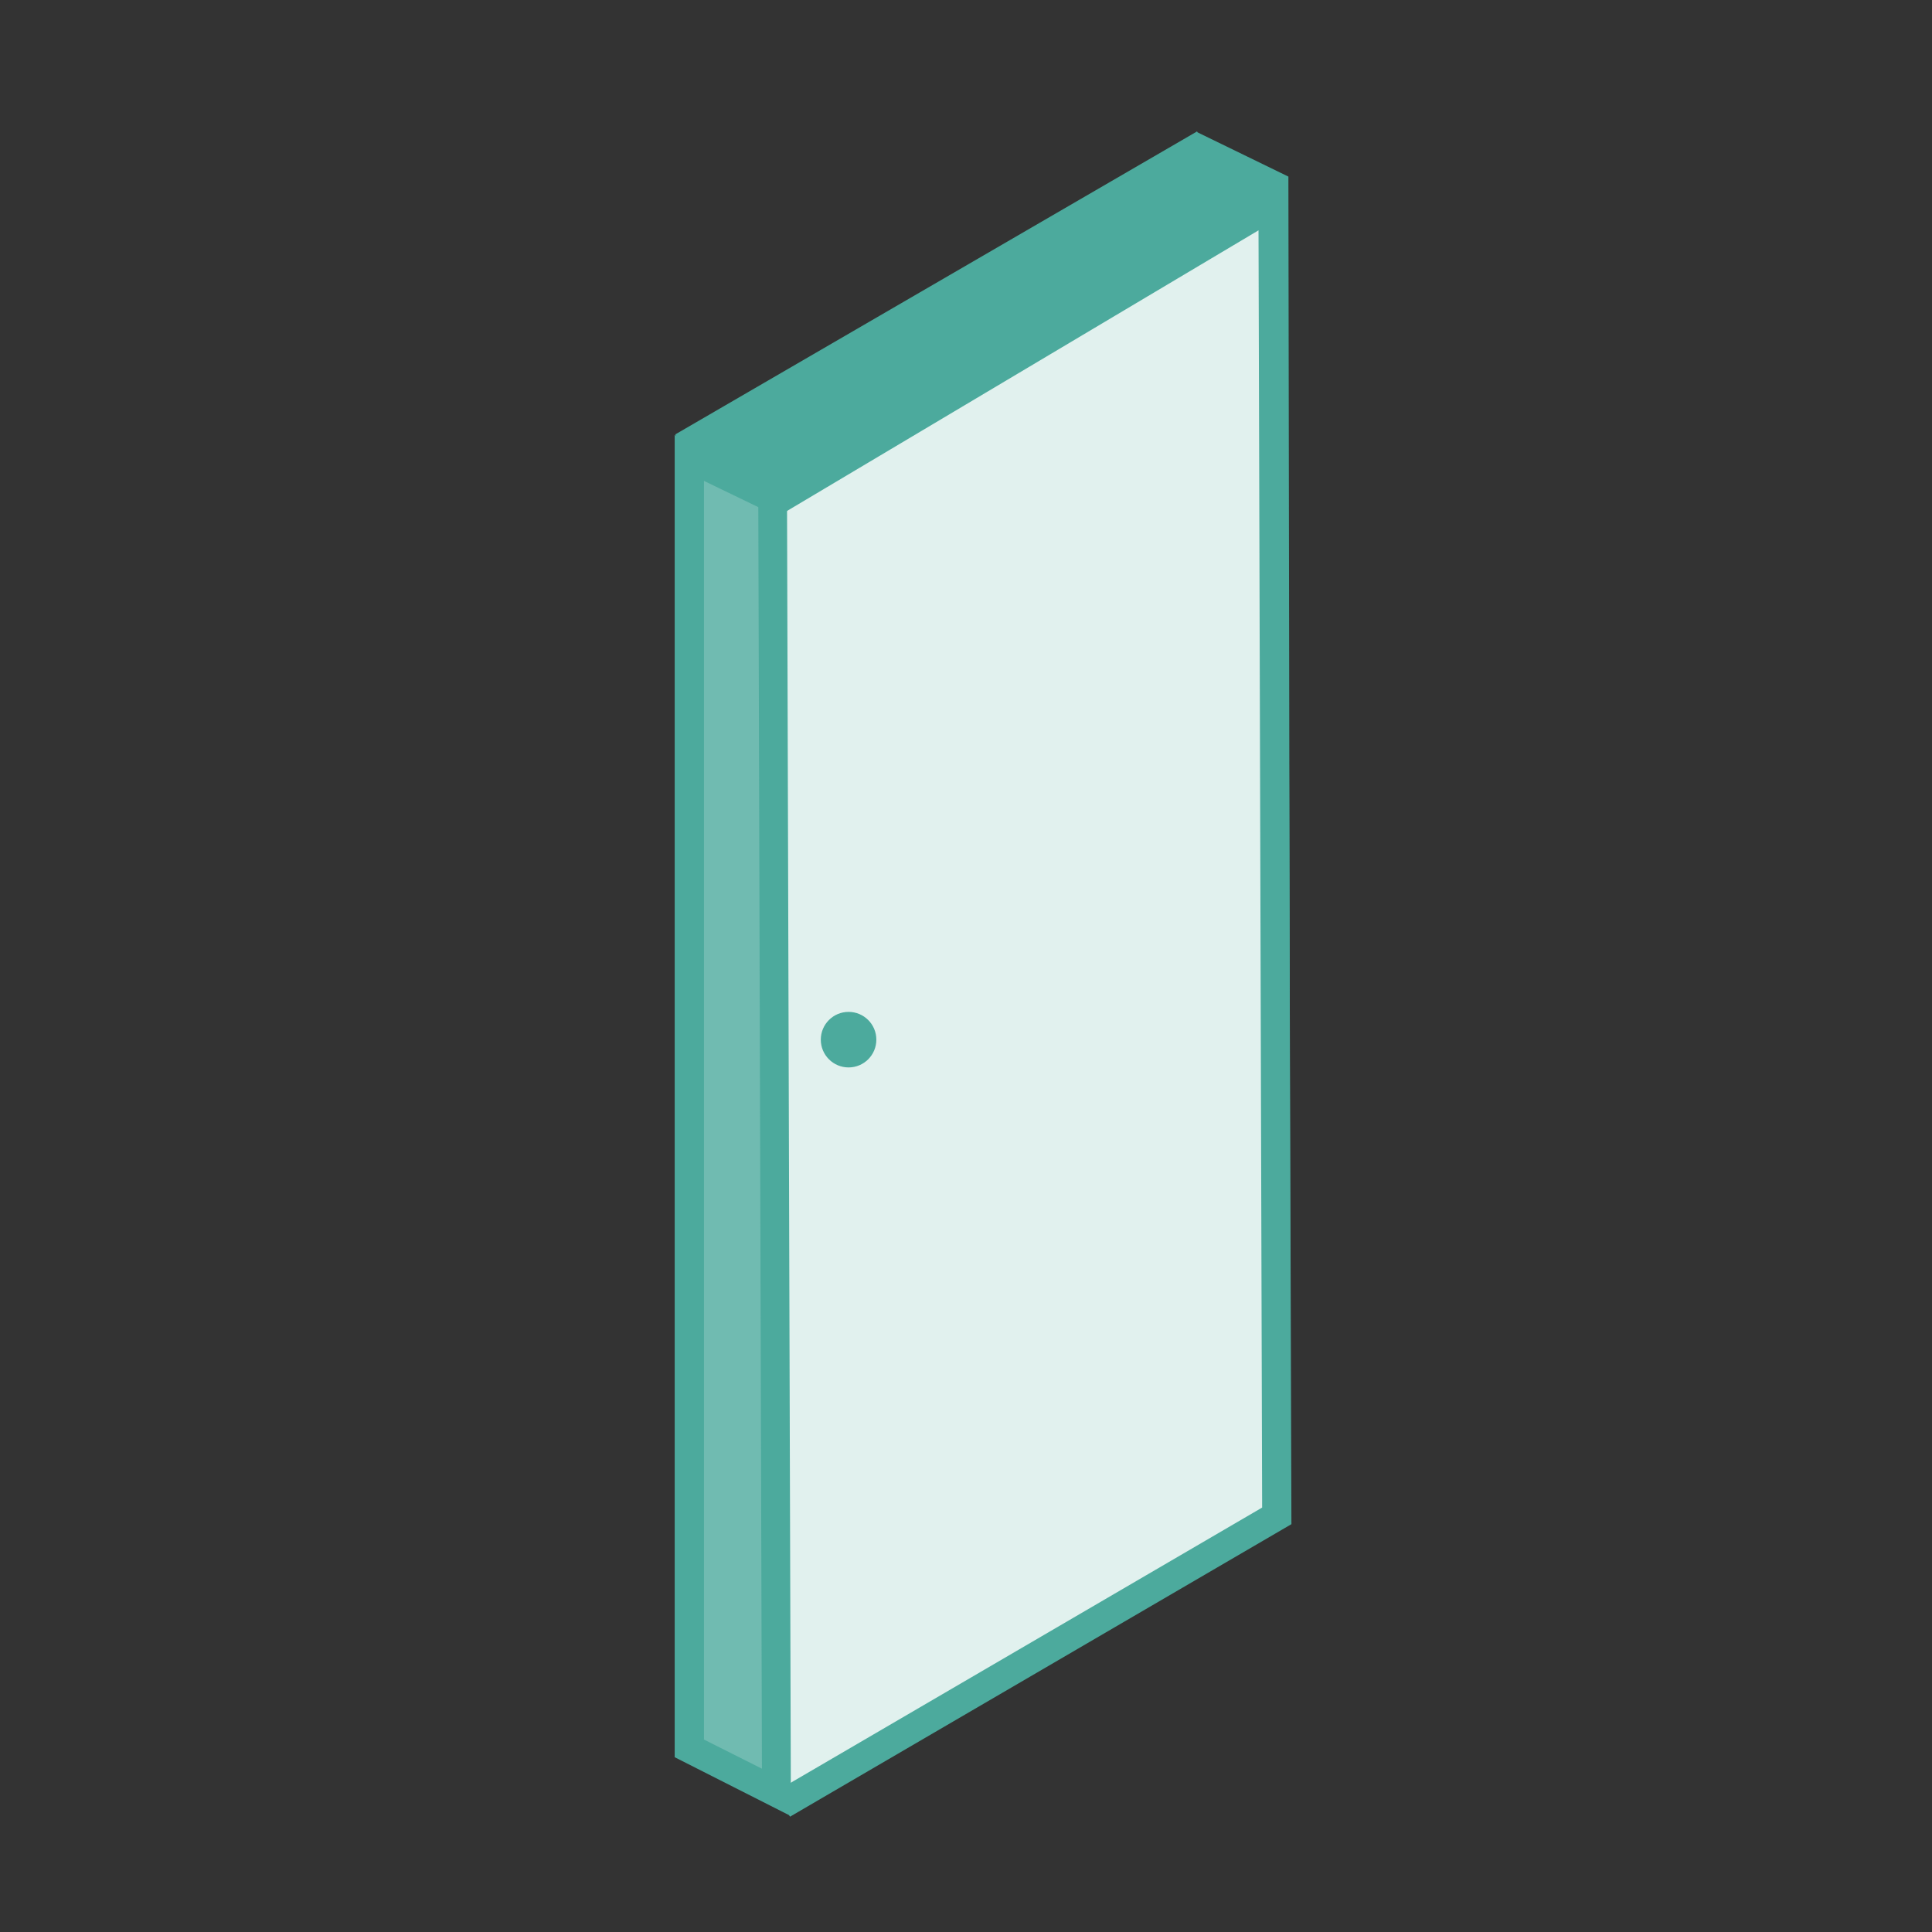 <?xml version="1.0" encoding="UTF-8"?>
<svg id="Porte_opaque_non_isolée" data-name="Porte opaque non isolée" xmlns="http://www.w3.org/2000/svg" viewBox="0 0 64 64">
  <rect x="0" y="0" width="64" height="64" fill="#333333" stroke="none"/>
  <defs>
    <style>
      .cls-1 {
        fill: #70bbb1;
      }

      .cls-1, .cls-2, .cls-3 {
        stroke-width: 0px;
      }

      .cls-2 {
        fill: #e1f1ee;
      }

      .cls-3 {
        fill: #4caa9d;
      }
    </style>
  </defs>
  <g>
    <polygon class="cls-3" points="39.51 47.67 42.27 48.99 42.2 6.15 40.11 5.13 39.51 47.67"/>
    <path class="cls-3" d="M42.75,49.76l-3.73-1.79v-.31s.62-43.29.62-43.29l3.04,1.48v.3s.07,43.61.07,43.61ZM39.99,47.37l1.8.86-.07-41.78-1.14-.56-.59,41.48Z"/>
  </g>
  <g>
    <polyline class="cls-3" points="22.61 14.8 39.18 5.18 39.18 47.98 22.65 57.47"/>
    <polygon class="cls-3" points="22.89 57.89 22.41 57.06 38.7 47.7 38.7 6.02 22.85 15.22 22.37 14.39 39.66 4.35 39.66 48.25 22.89 57.89"/>
  </g>
  <g>
    <polyline class="cls-2" points="25.68 16.6 42.17 6.79 42.3 50.21 25.93 59.77"/>
    <polygon class="cls-3" points="26.17 60.18 25.69 59.35 41.81 49.94 41.69 7.63 25.93 17.01 25.44 16.19 42.64 5.95 42.78 50.49 26.17 60.18"/>
  </g>
  <g>
    <polygon class="cls-1" points="22.83 57.92 25.72 59.38 25.6 16.5 22.83 15.17 22.83 57.92"/>
    <path class="cls-3" d="M26.2,60.16l-3.85-1.95V14.41l3.72,1.79.13,43.96ZM23.31,57.62l1.93.97-.12-41.79-1.8-.87v41.69Z"/>
  </g>
  <circle class="cls-3" cx="28.11" cy="34.44" r=".92"/>
</svg>